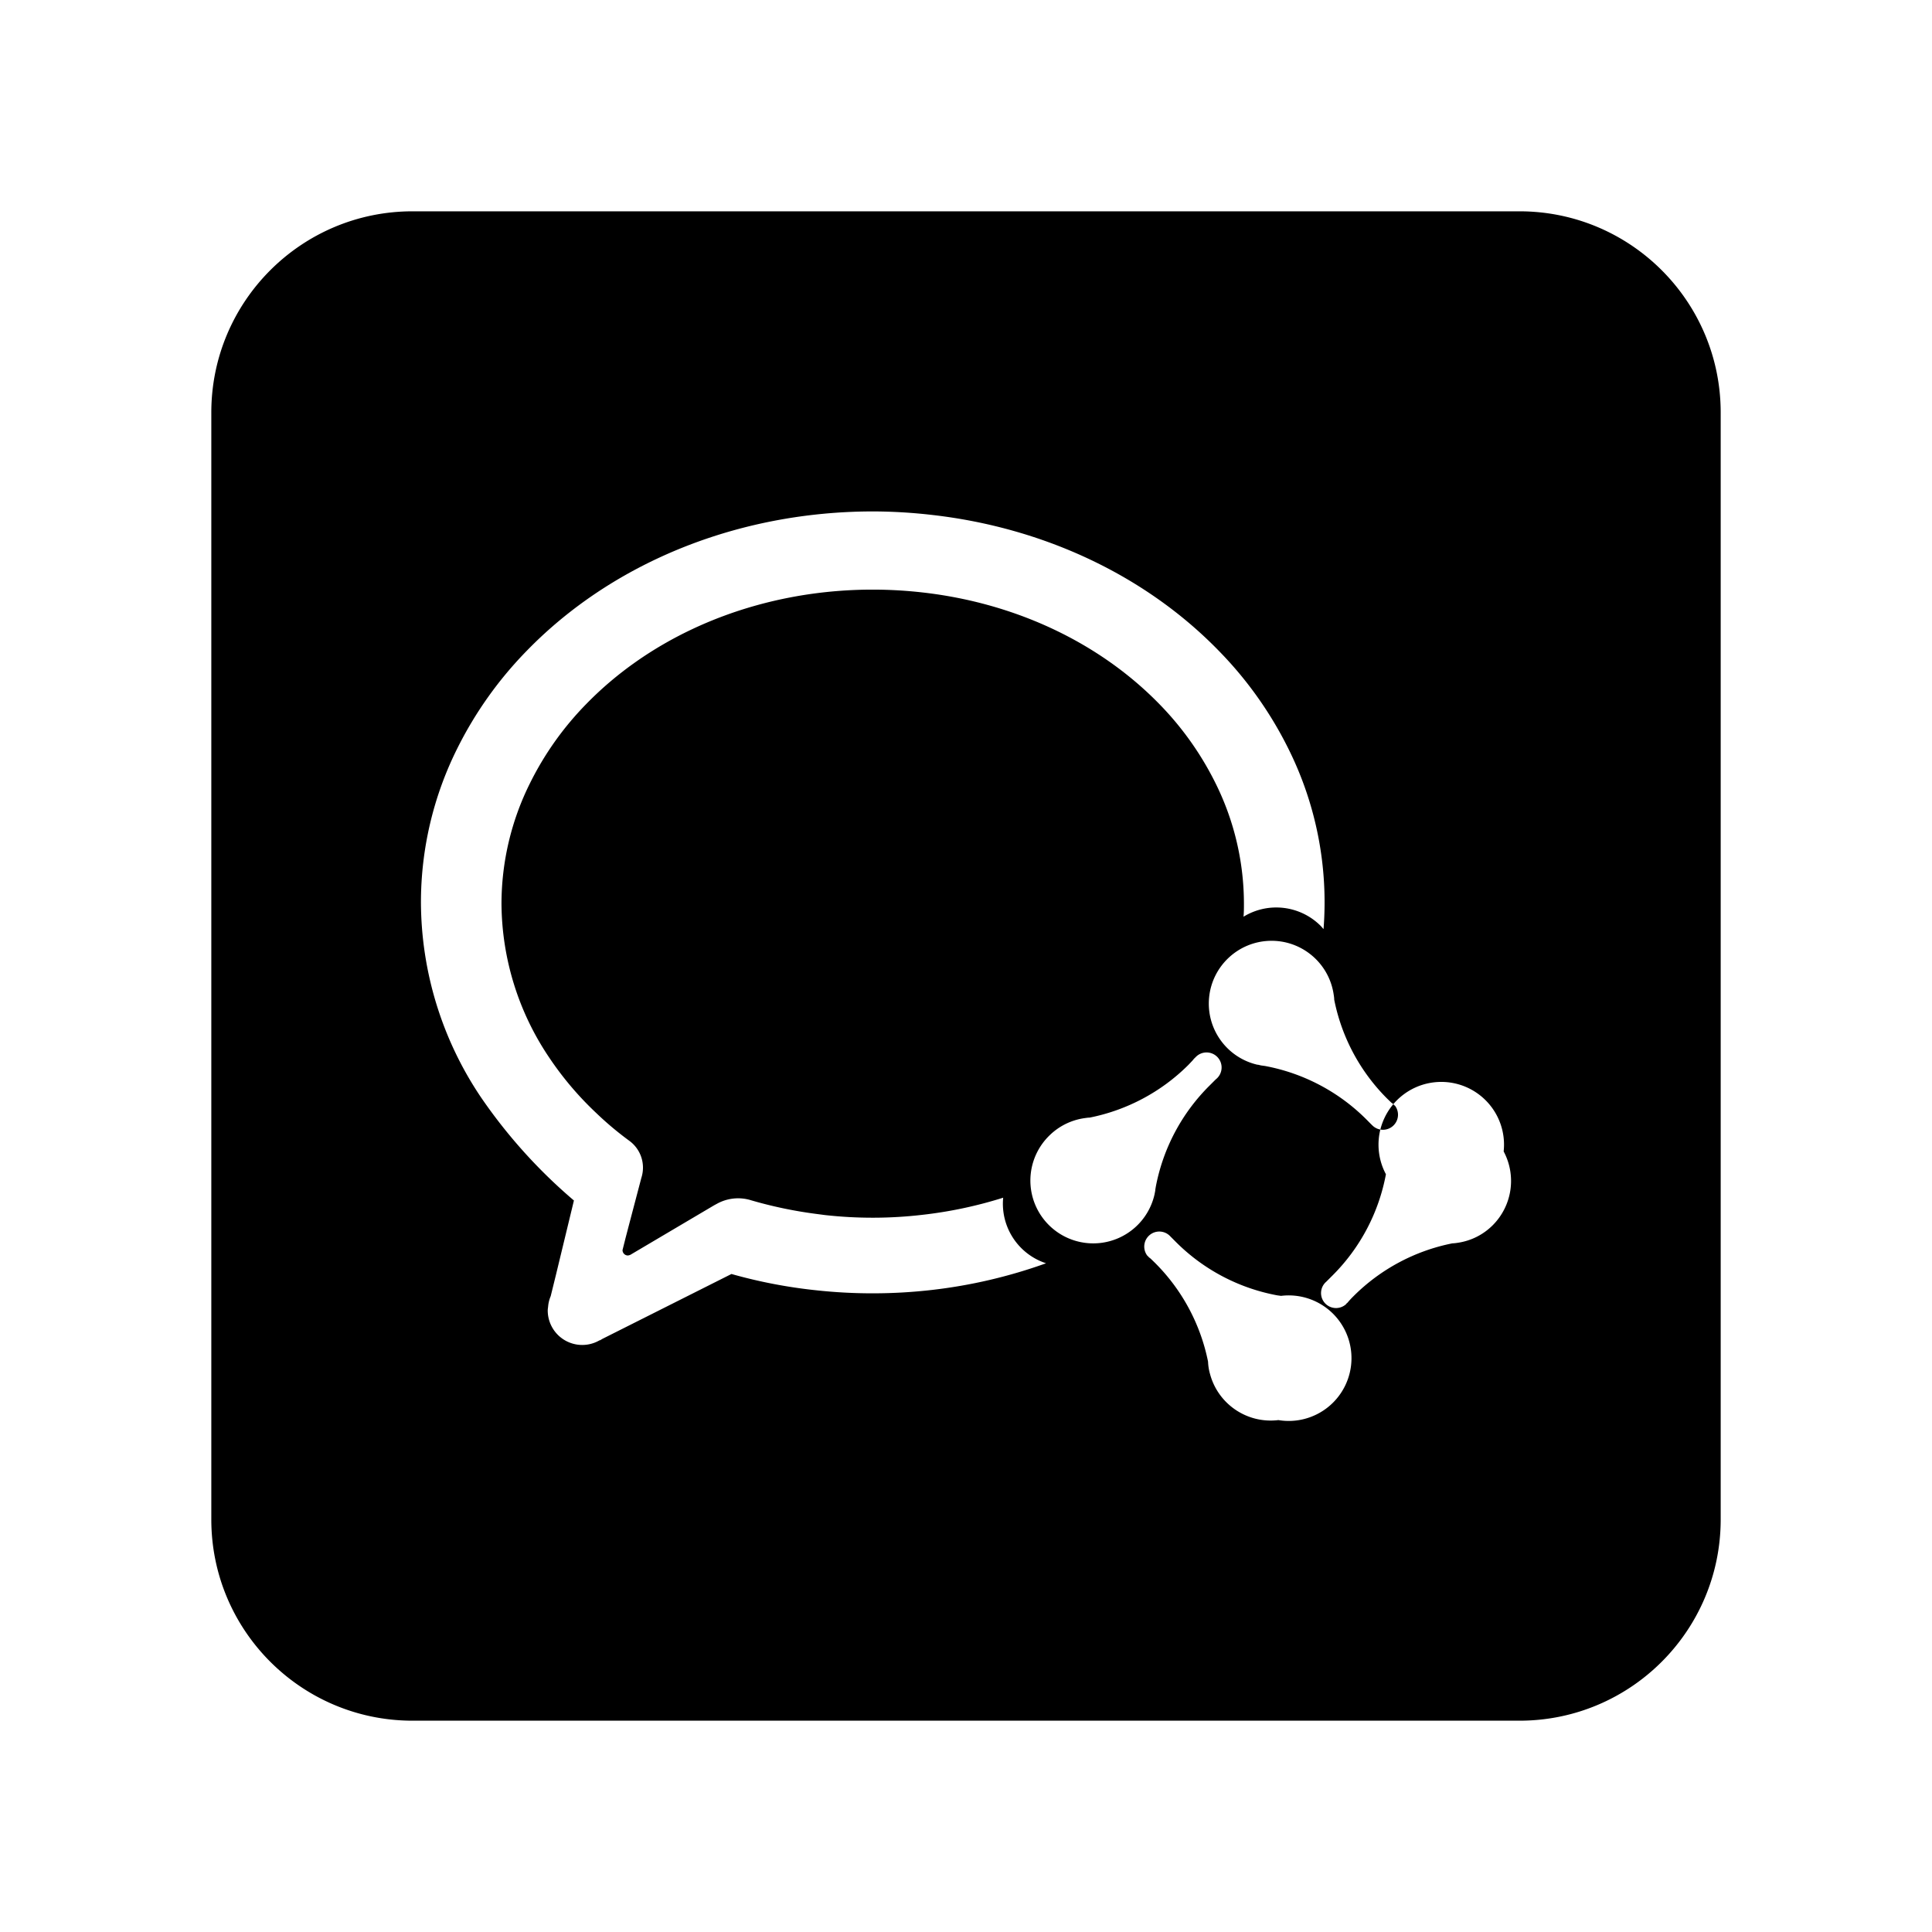 <?xml version="1.0" encoding="utf-8"?>
<!-- Generator: www.svgicons.com -->
<svg xmlns="http://www.w3.org/2000/svg" width="800" height="800" viewBox="0 0 1024 1024">
<path fill="currentColor" fill-rule="evenodd" d="M805.333 112H218.667C159.756 112 112 159.756 112 218.667v586.666C112 864.244 159.756 912 218.667 912h586.666C864.244 912 912 864.244 912 805.333V218.667C912 159.756 864.244 112 805.333 112m-98.169 417.862a102.129 102.129 0 0 0 28.09 52.454l2.137 2.062c.409.275.796.573 1.156.902l.555.636l.191.022a7.964 7.964 0 0 1-.969 10.818a7.964 7.964 0 0 1-10.853-.178c-1.102-1.05-2.142-2.142-3.24-3.24a102.489 102.489 0 0 0-53.818-28.356l-2.004-.275c-.658-.116-1.342-.387-1.978-.387c-16.28-3.785-27.224-19.06-25.574-35.692c1.65-16.632 15.384-29.458 32.09-29.97c16.72-.5 31.213 11.487 33.857 28.004c.165 1.085.36 2.156.36 3.2M494.062 683.684a276.782 276.782 0 0 1-61.706.165a267.307 267.307 0 0 1-44.663-8.605l-68.44 34.405c-.329.244-.769.431-1.15.711h-.276a18.289 18.289 0 0 1-27.516-15.902c.027-.587.093-1.17.191-1.742c.134-1.97.6-3.898 1.378-5.712l2.747-11.155l9.564-39.56a277.573 277.573 0 0 1-49.253-54.671a185.987 185.987 0 0 1-31.827-103.516a182.422 182.422 0 0 1 19.076-81.044a203.982 203.982 0 0 1 37.19-52.316c38.916-39.938 93.259-65.52 153.094-72.035a278.247 278.247 0 0 1 30.182-1.64c10.498.03 20.987.649 31.414 1.866c59.586 6.783 113.653 32.476 152.266 72.36a202.96 202.96 0 0 1 37 52.476a182.298 182.298 0 0 1 18.17 94.675c-.52-.577-1.019-1.208-1.57-1.76c-10.873-10.836-27.75-12.823-40.844-4.808c.222-2.254.222-4.538.222-6.783a143.644 143.644 0 0 0-14.76-63.382a164.071 164.071 0 0 0-29.684-42.147c-31.774-32.768-76.467-53.955-125.885-59.55a234.369 234.369 0 0 0-51.67-.143c-49.614 5.413-94.605 26.453-126.574 59.262a163.631 163.631 0 0 0-29.818 41.951a143.436 143.436 0 0 0-15.12 63.925a147.156 147.156 0 0 0 25.289 81.515a170.498 170.498 0 0 0 24.929 29.396a172.311 172.311 0 0 0 17.564 14.747a17.6 17.6 0 0 1 6.351 19.622l-6.489 24.667l-1.866 7.146l-1.622 6.45a2.849 2.849 0 0 0 2.777 2.88a3.987 3.987 0 0 0 1.925-.68l43.866-25.934l1.432-.774a23.2 23.2 0 0 1 18.248-1.84c11.09 3.23 22.41 5.61 33.863 7.12l5.222.685a227.257 227.257 0 0 0 51.671-.138a226.578 226.578 0 0 0 42.747-9.067c-1.498 15.476 7.943 29.919 22.72 34.756a269.267 269.267 0 0 1-60.365 14.124m89.071-24.875a33.333 33.333 0 0 1-33.764-18.747a33.316 33.316 0 0 1 6.644-38.03a33.156 33.156 0 0 1 18.254-9.312c1.07-.142 2.19-.36 3.24-.36a102.373 102.373 0 0 0 52.475-28.053l2.2-2.33a10.21 10.21 0 0 1 1.57-1.68v-.026a7.969 7.969 0 1 1 10.64 11.809l-3.245 3.24a102.44 102.44 0 0 0-28.56 53.738c-.085.635-.276 1.35-.276 2.009l-.387 2.004a33.293 33.293 0 0 1-28.79 25.738m94.431 93.867c-16.405 2.02-31.809-8.303-36.177-24.245a28.009 28.009 0 0 1-1.098-6.729a102.4 102.4 0 0 0-28.147-52.39l-2.31-2.25a7.191 7.191 0 0 1-1.103-.91l-.542-.6h-.031v.057a7.964 7.964 0 0 1 .964-10.818a7.956 7.956 0 0 1 10.849.178l3.222 3.24a102.289 102.289 0 0 0 53.791 28.355l2.005.272a33.271 33.271 0 1 1-1.423 65.84m113.672-103.338a32.836 32.836 0 0 1-18.276 9.315a26.364 26.364 0 0 1-3.24.36a102.32 102.32 0 0 0-52.444 28.103a49.566 49.566 0 0 0-3.138 3.408l-.68.552h.022l.084.053a7.938 7.938 0 1 1-10.604-11.809l3.24-3.24a102.053 102.053 0 0 0 28.364-53.707a33.262 33.262 0 1 1 62.405-12.093a33.213 33.213 0 0 1-5.733 39.058"/>
</svg>